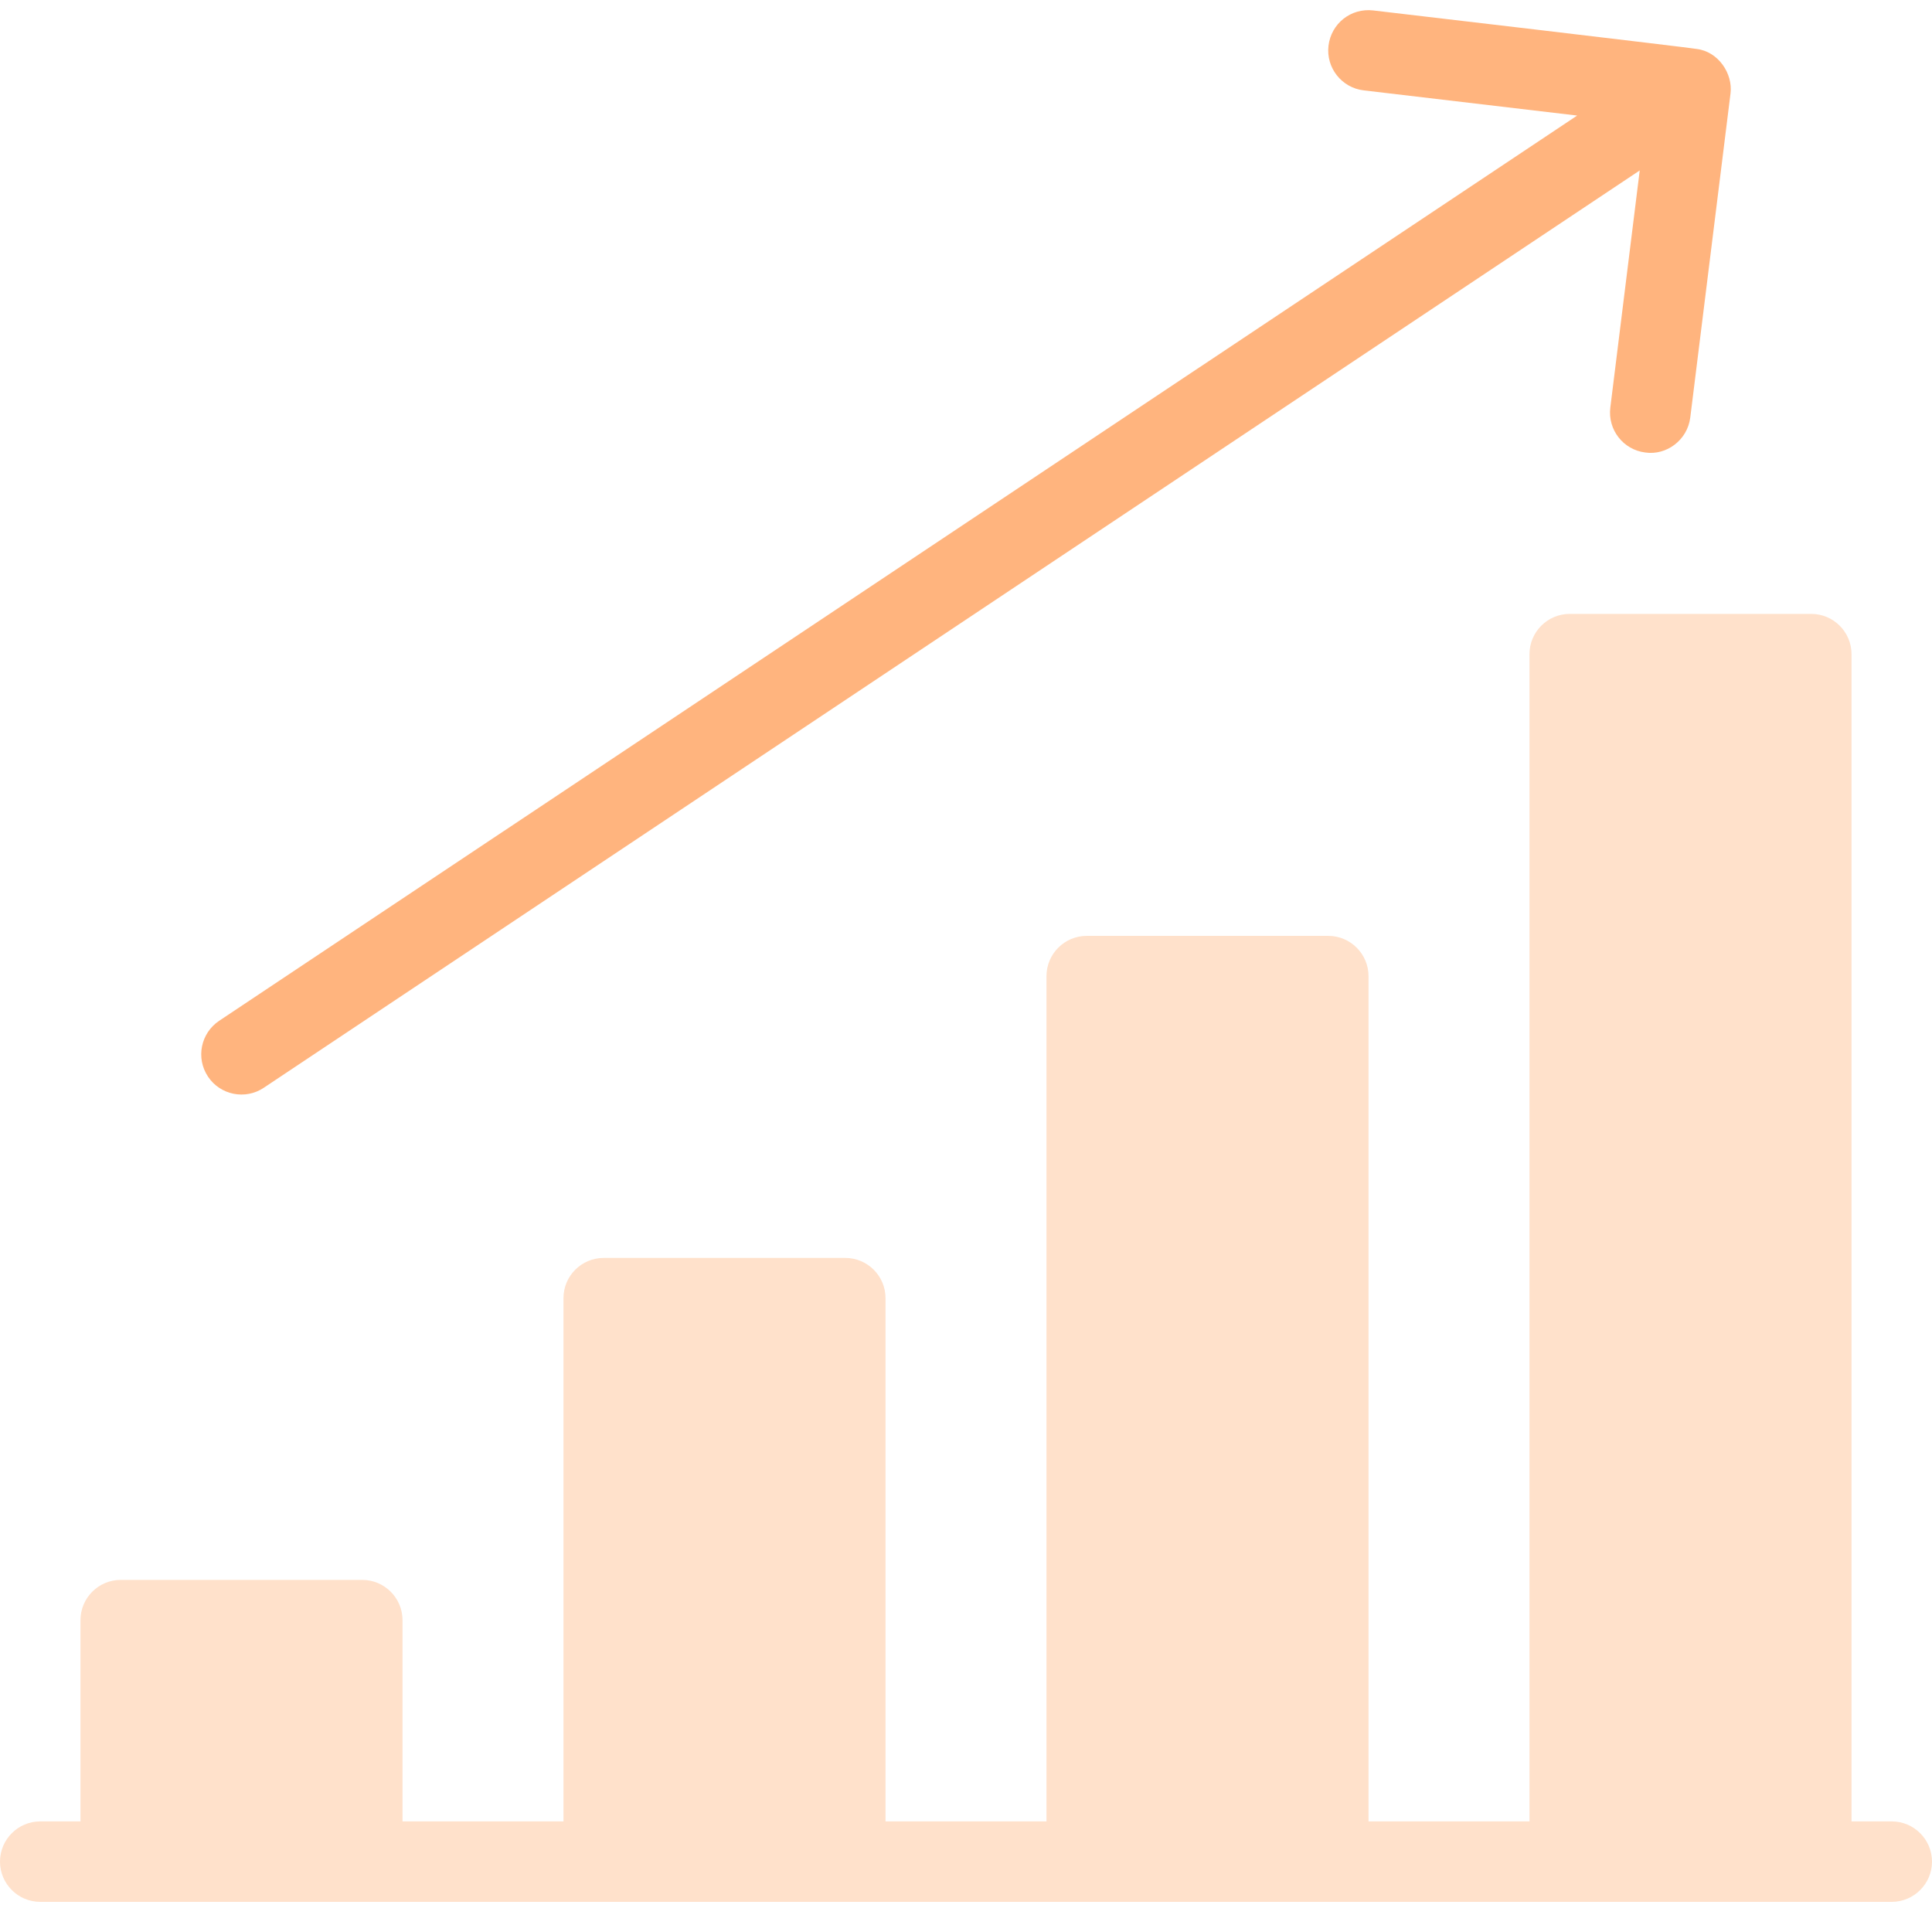 <svg width="32" height="32" viewBox="0 0 32 32" fill="none" xmlns="http://www.w3.org/2000/svg">
<path d="M31.333 30.168H30.667V10.835C30.667 10.467 30.367 10.168 30 10.168H26C25.632 10.168 25.333 10.467 25.333 10.835V30.168H22.667V16.168C22.667 15.8 22.367 15.501 22 15.501H18C17.632 15.501 17.333 15.8 17.333 16.168V30.168H14.667V21.501C14.667 21.133 14.367 20.835 14 20.835H10C9.632 20.835 9.333 21.133 9.333 21.501V30.168H6.667V26.835C6.667 26.467 6.367 26.168 6 26.168H2C1.632 26.168 1.333 26.467 1.333 26.835V30.168H0.667C0.299 30.168 0 30.467 0 30.835C0 31.201 0.299 31.501 0.667 31.501H31.333C31.7 31.501 32 31.201 32 30.835C32 30.467 31.7 30.168 31.333 30.168Z" fill="#FFE1CB"/>
<path d="M4.369 18.017L27.159 2.823L26.672 6.751C26.627 7.117 26.885 7.45 27.252 7.495C27.601 7.546 27.948 7.291 27.996 6.917L28.663 1.546C28.703 1.218 28.46 0.854 28.103 0.811C28.065 0.797 22.787 0.177 22.745 0.173C22.373 0.13 22.048 0.391 22.004 0.758C21.961 1.123 22.223 1.455 22.589 1.497L26.123 1.914L3.631 16.907C3.323 17.113 3.241 17.526 3.445 17.832C3.648 18.139 4.065 18.221 4.369 18.017Z" fill="#FFB47E"/>
</svg>
